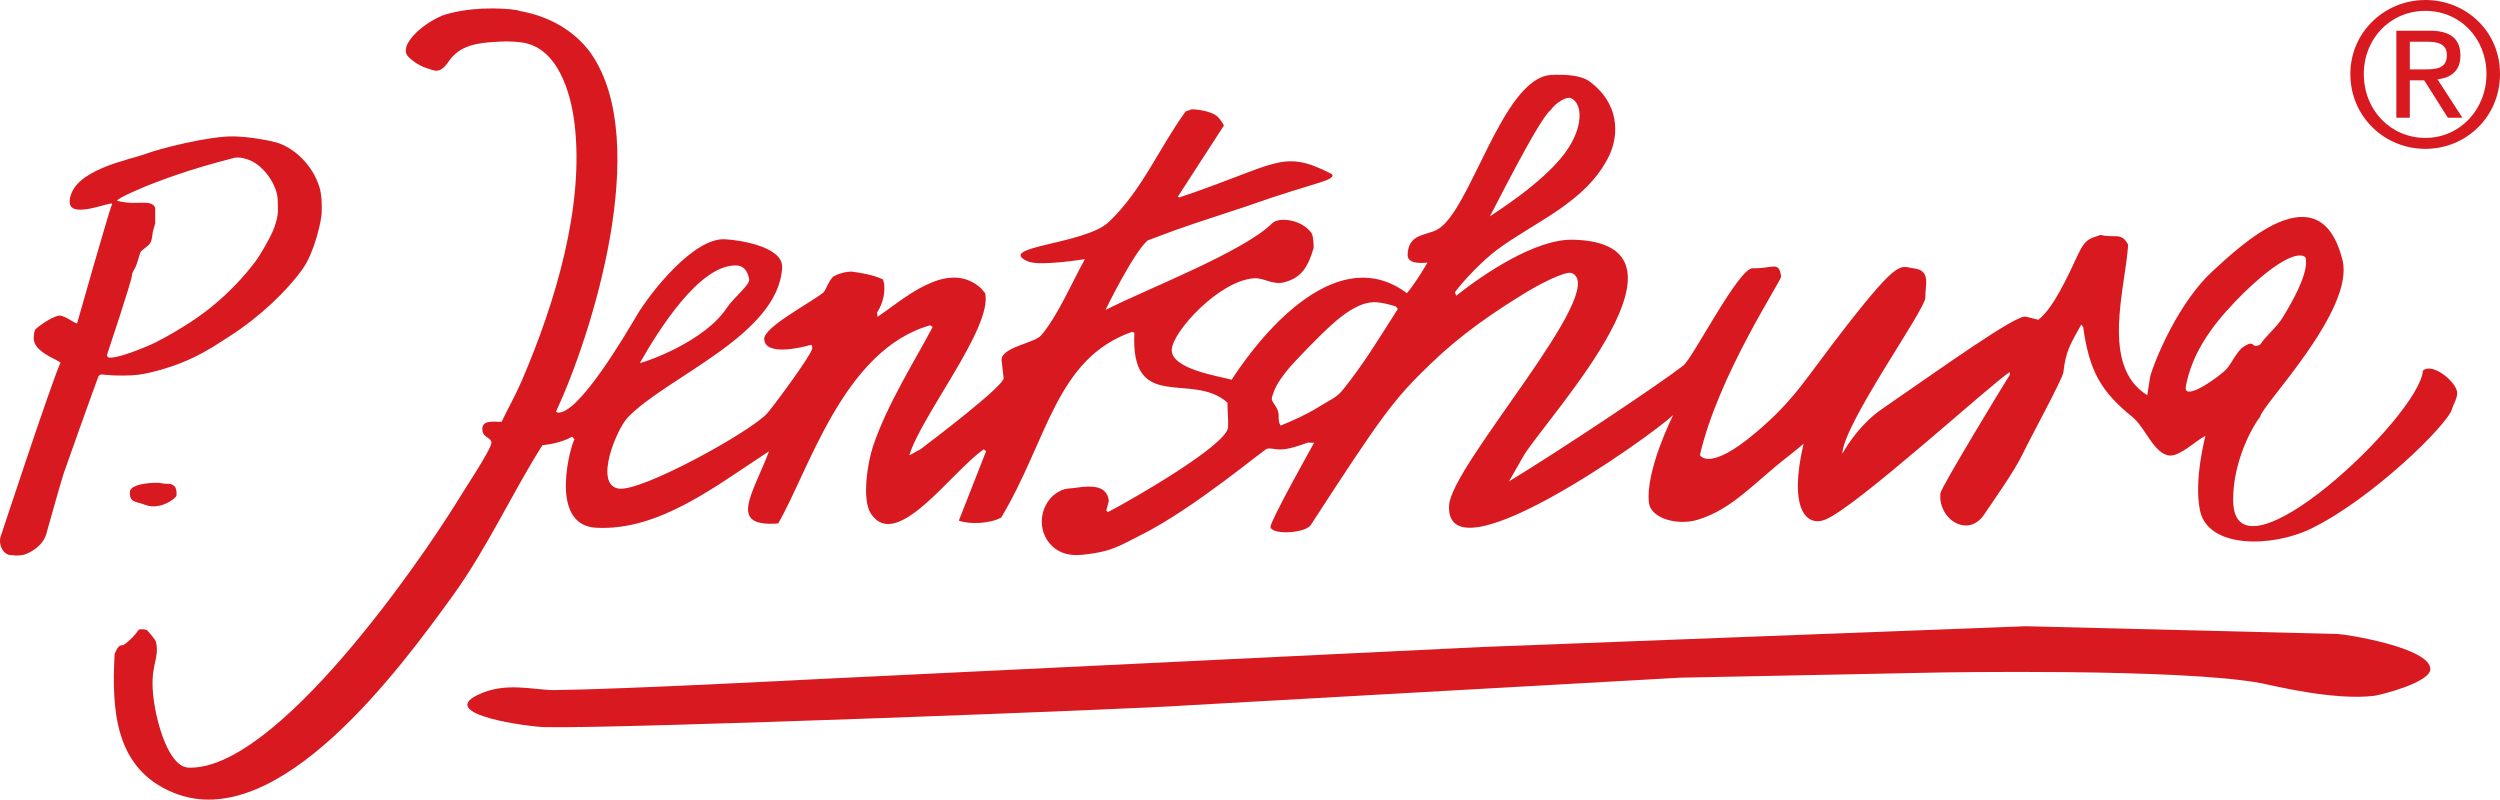 <?xml version="1.0" encoding="UTF-8"?>
<svg id="Ebene_2" data-name="Ebene 2" xmlns="http://www.w3.org/2000/svg" viewBox="0 0 347.32 111.11">
  <defs>
    <style>
      .cls-1 {
        fill-rule: evenodd;
      }

      .cls-1, .cls-2 {
        fill: #d91920;
        stroke-width: 0px;
      }
    </style>
  </defs>
  <g id="Ebene_1-2" data-name="Ebene 1">
    <g>
      <path class="cls-2" d="M334.79,5.8h2.49c1.27,0,2.66.25,2.66,1.85,0,1.91-1.52,1.99-3.18,1.99h-1.97v-3.85ZM332.91,16.36h1.88v-5.2h2l3.29,5.2h2.02l-3.46-5.34c1.8-.2,3.18-1.11,3.18-3.29,0-2.32-1.35-3.46-4.23-3.46h-4.67v12.08h0ZM328.4,10.28c0-4.95,3.71-8.77,8.55-8.77s8.49,3.82,8.49,8.77-3.71,8.88-8.49,8.88-8.55-3.82-8.55-8.88ZM326.53,10.28c0,5.94,4.75,10.4,10.42,10.4s10.37-4.45,10.37-10.4-4.73-10.28-10.37-10.28-10.42,4.45-10.42,10.28M38.59,29.61c-.06.97-.51,2.04-.63,2.36-.34.91-1.82,3.52-2.56,4.47-2.41,3.18-5.57,6.15-8.99,8.35-1.47.95-3.21,1.98-4.76,2.76-.86.44-4.4,1.95-6,2.11-.25.02-.5.08-.62-.03-.13-.1-.18-.15-.15-.38.01-.05,3.42-10.18,3.46-11.05.01-.34.35-.8.49-1.1.33-.77.38-1.22.67-2.01.16-.42.96-.71,1.36-1.31.29-.43.28-1.15.39-1.67.08-.35.3-.94.31-1.07v-1.93c.05-.7-.76-.91-1.15-.93-1.46-.09-2.15.19-4.15-.28.03-.39,3.72-1.9,4.42-2.2.36-.15,3.15-1.21,5.6-1.99,2.44-.79,5.98-1.72,6.3-1.79.79-.14,1.62.15,2.04.31,2.03.77,3.93,3.51,3.96,5.59,0,.35.05,1.21.01,1.81ZM44.37,25.98c-.94-3.06-3.49-5.43-5.88-6.16-.43-.13-1.37-.35-2.49-.52-1.15-.2-2.3-.31-3.47-.35-3.38-.09-10.42,1.71-12.33,2.44-2.16.82-10.2,2.18-10.52,6.51-.19,2.58,5.1.3,5.85.38.11.1.03.07-.11.48-.43,1.21-4.32,14.7-4.71,16.16-.21.11-1.51-.97-2.34-1.07-.69-.08-2.56,1.09-3.4,1.86-.27.24-.25.87-.28,1.21-.16,2.06,3.84,3.2,3.7,3.51C7.24,52.84.04,74.7.04,74.7c-.22,1.09.42,2.49,1.66,2.43,0,0,.55.1,1.33,0,.78-.1,2.87-1.11,3.4-2.94.7-2.45,1.63-5.87,2.41-8.4.21-.67,4.49-12.63,4.81-13.43.11-.27.29-.31.49-.34,0,0,2.48.33,5.08.04,1.15-.13,4.18-.84,6.85-2.02,2.66-1.18,4.62-2.56,5.91-3.38,4.06-2.6,7.87-6.22,10.04-9.26,1.67-2.33,2.64-6.73,2.67-7.84.03-1.06.04-2.4-.32-3.59M21.97,67.07c1.23.2,1.27.13,1.61.15.35.02.72.37.8.51.17.43.16.75.14,1.09-.02.35-1.29,1.21-2.32,1.43-.87.17-1.44.13-2.26-.19-.92-.39-1.98-.18-1.9-1.7.07-1.33,3.86-1.3,3.93-1.29"/>
      <path class="cls-2" d="M71.99,1.48c5.52.94,8.65,3.84,10.13,5.97,8.56,12.32.06,39.18-4.88,49.75l.2.11c2.86.46,9.62-11.11,10.96-13.38,2.01-3.41,8.01-10.92,12.31-10.69,2.12.11,8.1,1.04,7.95,3.93-.49,9.39-16.03,15.17-21.45,20.83-1.53,1.6-4.77,9.35-1.25,9.88,3.12.48,18.18-7.82,20.57-10.4.83-.89,5.99-7.89,6.28-8.96.03-.1.1-.68-.18-.6-1.58.45-6.31,1.52-6.46-.79-.11-1.65,6.27-4.96,8.2-6.47.34-.26.87-1.98,1.54-2.32.87-.44,1.67-.6,2.4-.61,1.46.2,3.02.46,4.36,1.09.5,1.42,0,3.42-.83,4.59l.07.61c3.52-2.35,9.56-7.99,14.18-4.15.29.24.53.6.78.87,1.05,4.76-8.96,17.08-10.53,22.52l1.54-.85c1.57-1.17,11.65-8.83,11.55-9.88l-.28-2.48c-.13-1.79,4.54-2.37,5.48-3.45,2.25-2.58,4.38-7.51,6.09-10.6,0,0-6.33,1.04-7.96.3-4.53-2.06,7.96-2.34,11.26-5.44,4.59-4.32,7.04-10.35,10.7-15.38l.85-.3s2.61.05,3.67,1.11c.39.39.8,1.14.8,1.14l-6.41,9.9.2.1c13.55-4.52,14.22-6.82,21.03-3.33,0,0,1.18.44-1.45,1.24-7.06,2.14-8.24,2.65-10.16,3.29-7.28,2.44-7.59,2.41-13.79,4.76-1.96,1.62-5.88,9.67-5.88,9.67,5.86-2.97,19.19-8.08,23.2-12.07.84-.84,3.97-.58,5.4,1.35.35.46.32,2.11.32,2.11-.8,2.71-1.71,4.13-4.07,4.76-1.61.43-2.85-.65-4.23-.55-4.88.36-11.28,7.43-11.41,9.88-.14,2.69,6.21,3.65,8.32,4.21,4.64-7.16,14.94-19.07,24.35-12.02.97-1.15,2.11-2.95,2.86-4.25-1.12.11-2.84.14-2.76-1.16.14-2.82,2.42-2.58,4.01-3.37,4.68-2.32,9.09-21.18,15.94-21.54,1.75-.09,4.08,0,5.3.89,4.17,3.03,4.18,7.45,2.69,10.45-3.18,6.41-10.32,9.07-15.52,12.95-1.89,1.42-4.43,4-5.86,5.91l.19.47c3.9-3.09,11.08-7.91,16.24-7.78,18.83.47-2.74,23.66-6.78,29.85l-2.13,3.73c7.15-4.35,20.75-13.41,24.2-16.08,1.36-1.05,7.71-13.62,9.67-13.54,2.71.11,3.63-1.12,3.94,1.15.07.55-8.77,13.78-11.28,24.81,0,0,1.2,2.45,7.83-3.18,5.43-4.61,6.84-7.45,12.28-14.44,7.71-9.92,7.68-8.55,9.61-8.32,2.43.29,1.55,2.36,1.6,4.05.05,1.62-11.42,17.57-11.54,21.72,0,0,1.98-3.8,5.51-6.23,8.32-5.72,18.68-13.17,19.98-12.83l1.74.43c2.05-1.57,3.94-5.69,5.57-9.18,1.07-2.29,1.87-2.11,3.07-2.61,2.04.51,2.89-.44,3.84,1.36-.36,6.02-3.92,16.87,2.66,20.91.02,0,.32-2.22.41-2.62.76-2.65,4.06-10.38,8.64-14.59,3.85-3.53,14.92-14.16,18.07-1.56,1.74,6.97-11.31,20.3-11.42,21.73-1.64,2.18-3.83,6.91-3.77,11.72.19,12.46,25.9-11.74,26.36-18.08,1.34-1.25,4.81,1.71,4.76,3.1-.03.9-.52,1.52-.7,2.2-.58,2.17-11.1,12.49-19.55,16.62-5.48,2.68-14.3,2.78-15.46-2.42-.93-4.21.74-10.45.74-10.45-1.22.58-3.49,2.81-4.92,2.74-2.21-.12-3.39-3.87-5.22-5.35-4.31-3.51-5.98-6.26-6.85-12.51l-.27-.34c-1.42,2.63-2.14,3.54-2.48,6.65-.09.86-4.87,9.66-5.65,11.32-1.12,2.38-4.17,6.64-5.34,8.4-2.24,3.38-6.46.67-6.09-2.94.08-.79,8.82-15.17,9.67-16.5l-.05-.33c-2.67,1.73-21.25,18.71-25.6,20.49-2.64,1.08-5.16-1.49-3.03-10.53,0,0-1.27,1.07-2.11,1.72-4.84,3.75-7.74,7.35-12.58,8.83-2.87.88-6.57-.2-6.8-2.38-.49-4.5,3.37-12.15,3.37-12.15-3.42,3.18-31.7,23.23-31.13,12.54.3-5.63,22.41-29.97,17.06-32.27-.91-.39-4.97,1.84-5.99,2.45-5.06,3.07-9.41,6.1-13.5,10.02-5.29,5.07-6.85,7.23-16.78,22.52-.76,1.16-5.32,1.42-5.6.31-.17-.64,6.06-11.73,6.06-11.73l-.88-.02c-4.41,1.64-4.36.63-5.65.85-.44.07-10.02,8.19-17.34,11.89-3.27,1.65-4.26,2.42-8.26,2.84-2.11.22-3.89-.34-5.02-2.14-1.46-2.36-.5-5.71,2.04-6.81.77-.33.88-.19,2.11-.37,1.98-.29,4.23-.38,4.48,1.83l-.35,1.34.21.23c2.9-1.49,16.58-9.29,16.71-11.8.05-1.04-.1-2.28-.09-3.41-4.92-4.41-13.52,1.61-12.93-9.72l-.34-.11c-10.58,3.74-11.65,14.9-18.16,25.79-1.46.82-4.32,1.01-5.89.43l3.79-9.65-.33-.25c-4.49,3.09-12.15,14.34-15.68,8.92-1.3-1.99-.43-7.18.3-9.35,2-5.95,5.91-12.03,8.28-16.57l-.33-.24c-12.07,3.4-16.88,20.25-21.13,27.53-7.07.56-3.53-4.04-1.27-10.02-7.26,4.69-15.17,11.08-24.02,10.62-6.85-.37-3.36-11.99-3-12.29l-.34-.36c-1.3.73-2.67,1.01-4.13,1.19-4.35,6.9-7.64,14.25-12.49,20.96-7.29,10.07-24.25,33.22-38.74,27.32-8.2-3.33-8.6-11.53-8.2-19.2-.02-.06.31-.76.34-.81.41-.64.7-.37,1.03-.61.78-.56,1.46-1.25,1.99-2.05.37-.08.76-.06,1.12.06.26.25,1.2,1.33,1.27,1.65.57,2.47-.97,3.18-.31,8.07.43,3.19,2.06,9.32,4.87,9.4,12.19.35,32.12-28.64,37.13-36.73.93-1.58,4.86-7.4,4.91-8.41.04-.77-1.34-.65-1.26-1.99.07-1.27,1.85-.87,2.68-.92.91-1.91,1.91-3.65,2.81-5.73,4.73-10.99,8.69-24.37,7.32-35.69-.5-4.16-2.27-10.68-7.45-11.3-1.02-.12-2.04-.15-3.06-.09-1.86.12-4.63.17-6.34,1.98-.53.43-.91,1.44-1.74,1.9-.64.36-1.25.01-2-.22-1.23-.37-2.54-1.47-2.73-1.87-.22-.47-.09-.71-.05-1.03.05-.55,1.39-2.78,4.97-4.38,3.42-1.18,8.08-1.16,10.61-.73h0ZM102.3,36.88c-5.16-.17-10.91,9.18-13.42,13.57,1.03-.22,9.01-3.02,12.09-7.67.94-1.43,3.19-3.17,3.11-3.93-.08-.67-.46-1.93-1.77-1.97ZM190.75,41.99c-2.58.09-5.44,2.88-5.8,3.18-1.31,1.13-5.34,5.27-6.09,6.24-.27.35-1.58,1.89-2.01,3.35-.08.26-.15.34-.16.68-.02.34.59.92.83,1.58.28.78-.07,1.37.39,2.11,1.55-.63,3.71-1.58,5.27-2.58,1.08-.7,2.46-1.28,3.23-2.21,2.9-3.53,5.4-7.67,7.79-11.42l-.29-.35s-1.9-.63-3.15-.59h0ZM215.4,15.32c-1.68,1.33-8.04,14.16-8.43,14.75.4-.33,7.2-4.45,10.43-8.79,2.63-3.54,2.52-6.93.83-7.65-.6-.25-2.1.63-2.82,1.69h0ZM319.63,35.49c-2.08-.11-6.11,3.27-9.12,6.43-3.66,3.82-6.02,7.47-6.83,11.73-.45,2.36,4.84-1.45,5.67-2.41.7-.81,1.17-1.95,1.98-2.77.33-.34,1.02-.74,1.36-.73.34.02.33.29.67.31.34.01.64-.15.71-.27.78-1.18,2.24-2.32,3.07-3.68,3.66-5.97,3.2-7.6,3.22-7.95.02-.36-.15-.62-.72-.65"/>
      <path class="cls-1" d="M66.36,96.55c3.89-1.9,7.73-.66,10.67-.68,9.03-.08,36.08-1.5,36.08-1.5l92.94-4.49,75.37-2.88,43.35,1.08c1.14.03,12.95,1.91,12.87,4.9-.05,1.84-6.86,3.57-7.81,3.69-5.59.7-14.36-1.5-15.57-1.73-11.14-2.15-45.35-1.5-45.35-1.5l-35.47.71-68.61,3.85c-5.58.46-78.84,3.27-89.14,3.02-2.34-.06-14.93-1.74-9.34-4.47"/>
    </g>
  </g>
</svg>